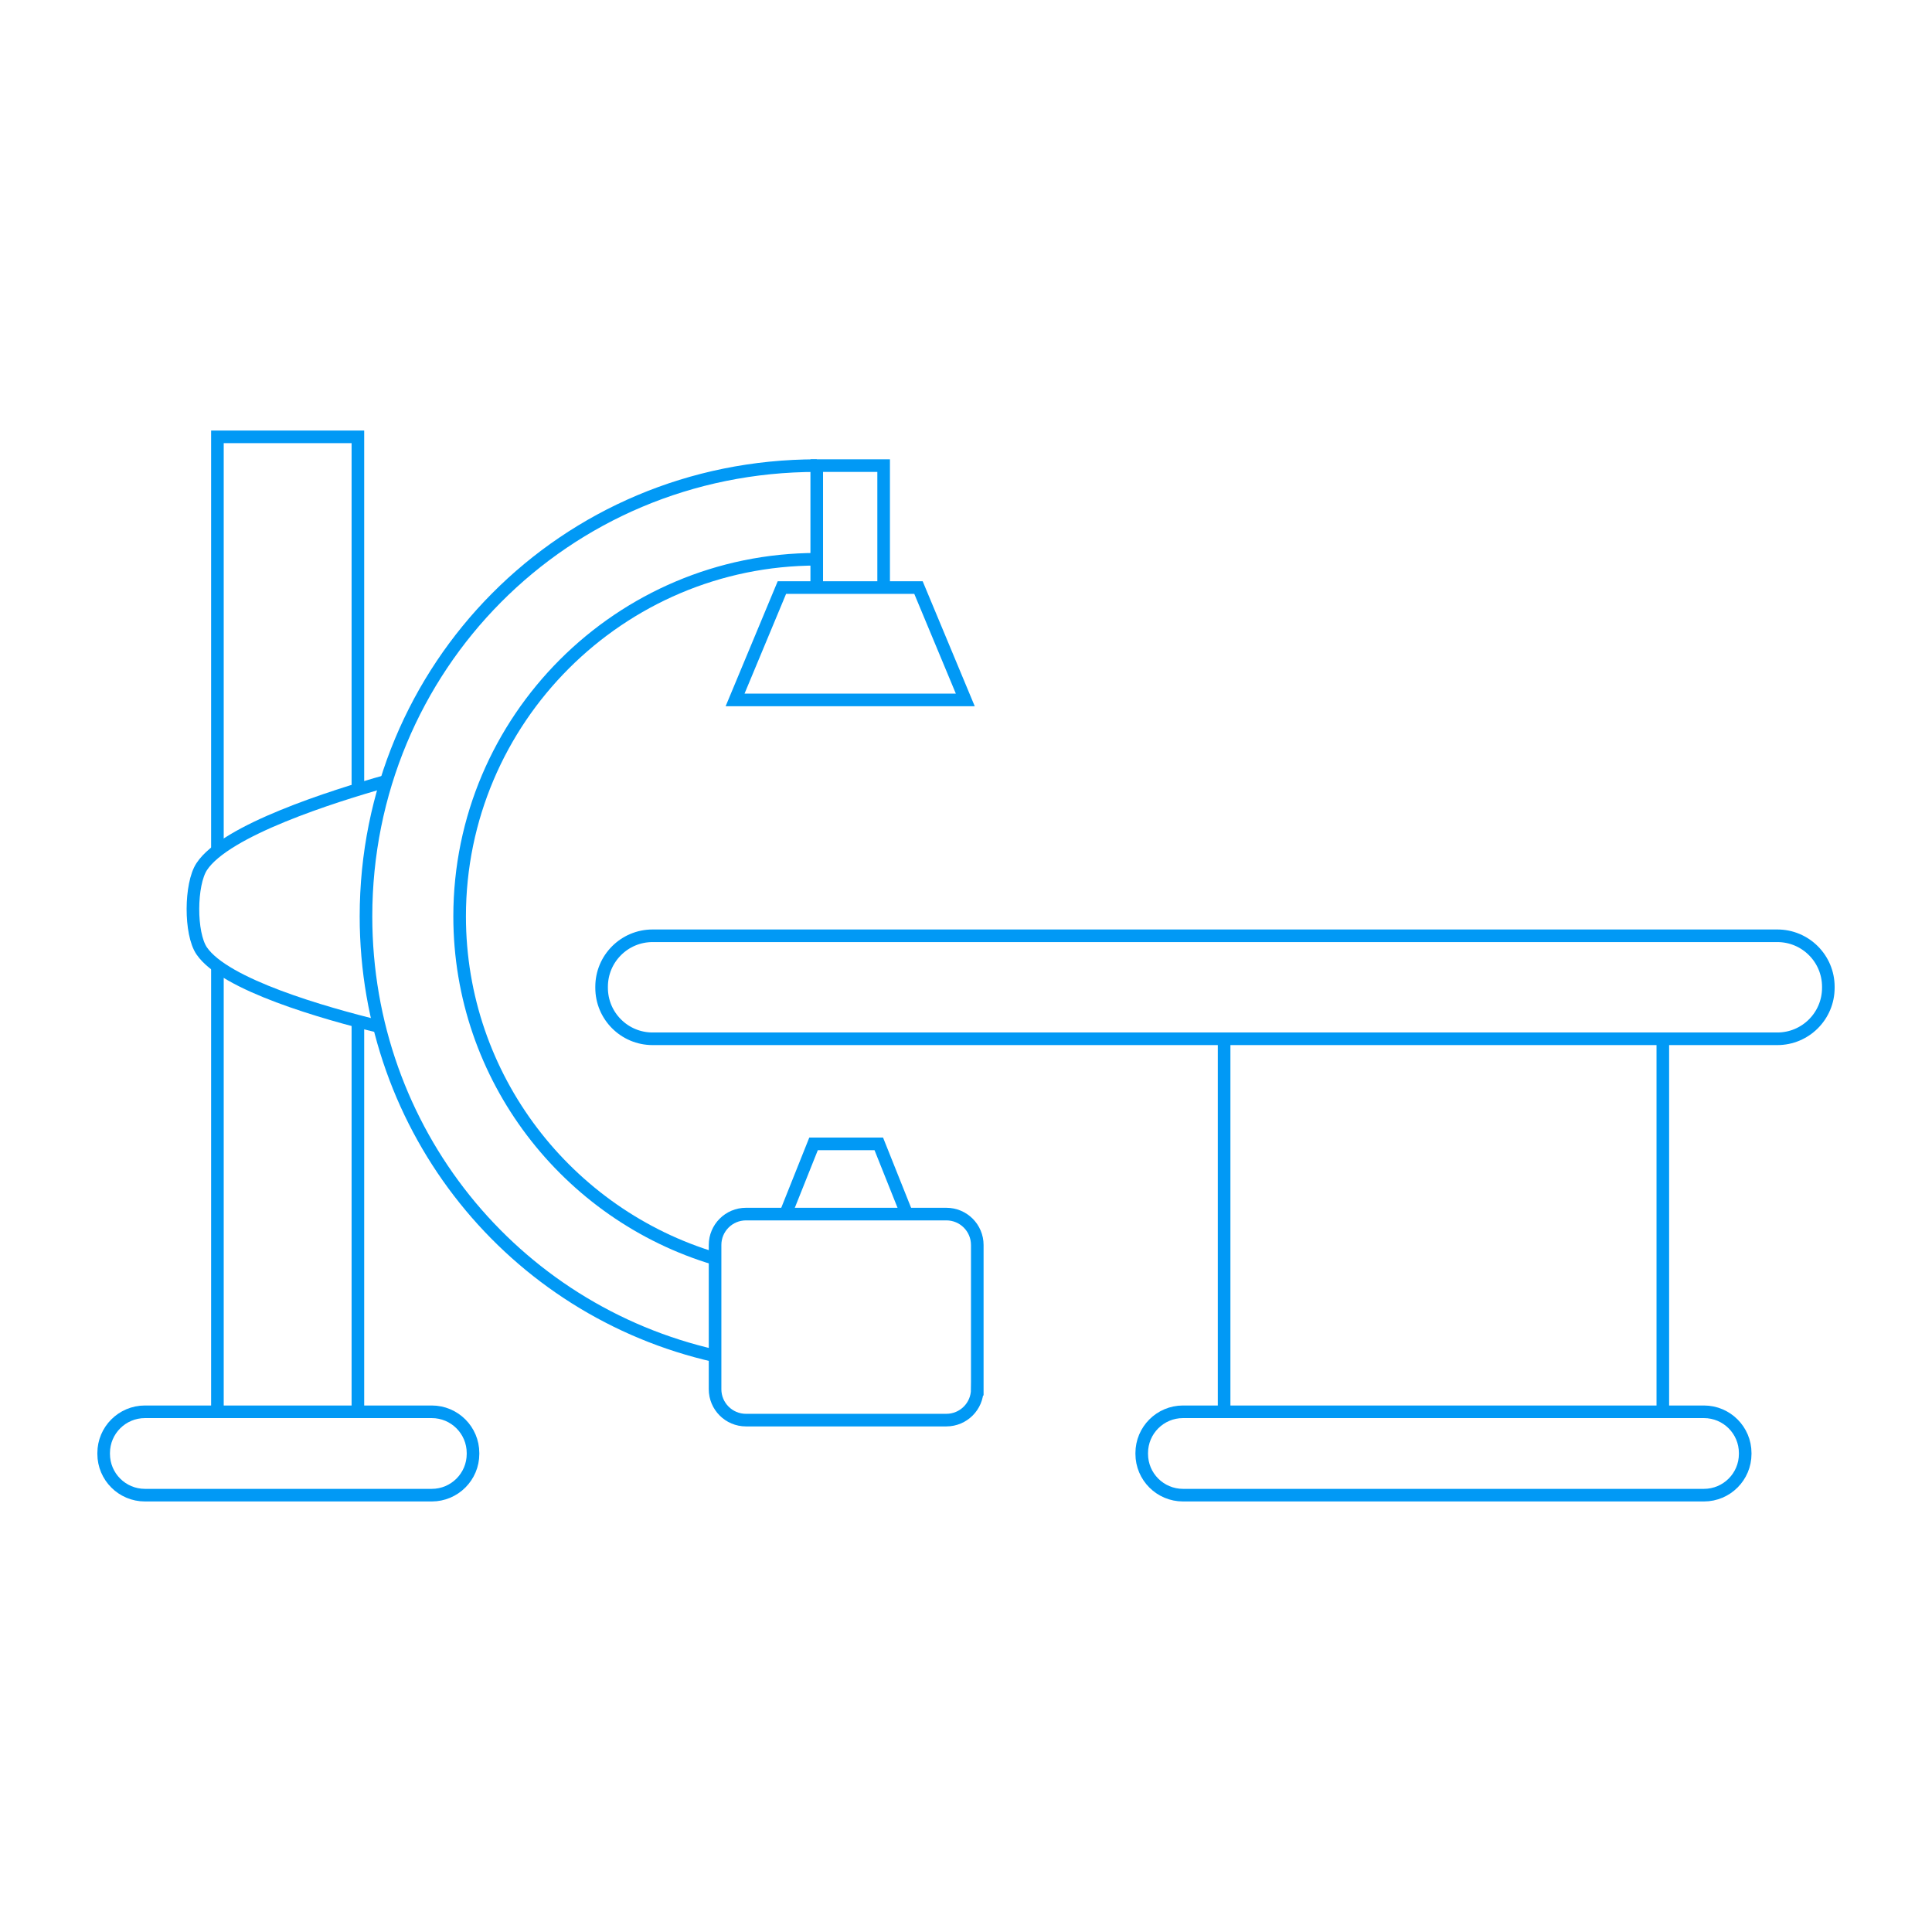 <?xml version="1.0" encoding="utf-8"?>
<!-- Generator: Adobe Illustrator 17.0.0, SVG Export Plug-In . SVG Version: 6.00 Build 0)  -->
<!DOCTYPE svg PUBLIC "-//W3C//DTD SVG 1.1//EN" "http://www.w3.org/Graphics/SVG/1.1/DTD/svg11.dtd">
<svg version="1.1" id="Capa_1" xmlns="http://www.w3.org/2000/svg" xmlns:xlink="http://www.w3.org/1999/xlink" x="0px" y="0px"
	 width="230px" height="230px" viewBox="0 0 230 230" enable-background="new 0 0 230 230" xml:space="preserve">
<g>
	<path fill="none" stroke="#0199F5" stroke-width="1.5" stroke-miterlimit="10" d="M217.659,117.594
		c0,3.353-2.718,6.071-6.071,6.071H77.69c-3.353,0-6.071-2.718-6.071-6.071v-0.121c0-3.353,2.718-6.071,6.071-6.071h133.898
		c3.353,0,6.071,2.718,6.071,6.071V117.594z"/>
	<path fill="none" stroke="#0199F5" stroke-width="1.5" stroke-miterlimit="10" d="M56.311,173.082c0,2.713-2.199,4.913-4.913,4.913
		H17.254c-2.713,0-4.913-2.199-4.913-4.913v-0.098c0-2.713,2.199-4.913,4.913-4.913h34.144c2.713,0,4.913,2.199,4.913,4.913V173.082
		z"/>
	<path fill="none" stroke="#0199F5" stroke-width="1.5" stroke-miterlimit="10" d="M207.761,173.082
		c0,2.713-2.199,4.913-4.913,4.913h-62.015c-2.713,0-4.913-2.199-4.913-4.913v-0.098c0-2.713,2.199-4.913,4.913-4.913h62.015
		c2.713,0,4.913,2.199,4.913,4.913V173.082z"/>
	
		<line fill="none" stroke="#0199F5" stroke-width="1.5" stroke-miterlimit="10" x1="42.606" y1="121.571" x2="42.606" y2="168.503"/>
	<polyline fill="none" stroke="#0199F5" stroke-width="1.5" stroke-miterlimit="10" points="25.883,101.265 25.883,52.005 
		42.606,52.005 42.606,93.992 	"/>
	<line fill="none" stroke="#0199F5" stroke-width="1.5" stroke-miterlimit="10" x1="25.883" y1="168.503" x2="25.883" y2="115.02"/>
	<polygon fill="none" stroke="#0199F5" stroke-width="1.5" stroke-miterlimit="10" points="93.084,69.946 109.342,69.946 
		114.916,83.324 87.51,83.324 	"/>
	<polyline fill="none" stroke="#0199F5" stroke-width="1.5" stroke-miterlimit="10" points="97.231,70.016 97.231,55.43 
		105.195,55.43 105.195,70.016 	"/>
	<path fill="none" stroke="#0199F5" stroke-width="1.5" stroke-miterlimit="10" d="M116.342,165.381c0,2.032-1.647,3.68-3.68,3.68
		H88.807c-2.032,0-3.68-1.647-3.68-3.68v-17.167c0-2.032,1.647-3.68,3.68-3.68h23.856c2.032,0,3.68,1.647,3.68,3.68V165.381z"/>
	<polyline fill="none" stroke="#0199F5" stroke-width="1.5" stroke-miterlimit="10" points="93.508,144.549 96.852,136.174 
		104.617,136.174 107.962,144.549 	"/>
	<path fill="none" stroke="#0199F5" stroke-width="1.5" stroke-miterlimit="10" d="M85.132,161.415
		c-24.082-5.443-41.562-26.836-41.562-52.323c0-29.589,23.561-53.662,53.661-53.662"/>
	<path fill="none" stroke="#0199F5" stroke-width="1.5" stroke-miterlimit="10" d="M97.231,66.578
		c-23.411,0-42.513,19.072-42.513,42.514c0,19.234,12.86,35.526,30.408,40.755"/>
	<path fill="none" stroke="#0199F5" stroke-width="1.5" stroke-miterlimit="10" d="M45.991,92.997
		c-6.382,1.794-19.132,5.835-21.977,10.174c-1.375,2.097-1.414,7.96,0,10.031c2.759,4.042,14.555,7.408,21.143,9.017"/>
	<g>
		
			<line fill="none" stroke="#0199F5" stroke-width="1.5" stroke-miterlimit="10" x1="197.955" y1="123.743" x2="197.955" y2="168.071"/>
		
			<line fill="none" stroke="#0199F5" stroke-width="1.5" stroke-miterlimit="10" x1="145.728" y1="123.743" x2="145.728" y2="168.071"/>
	</g>
</g>
</svg>
